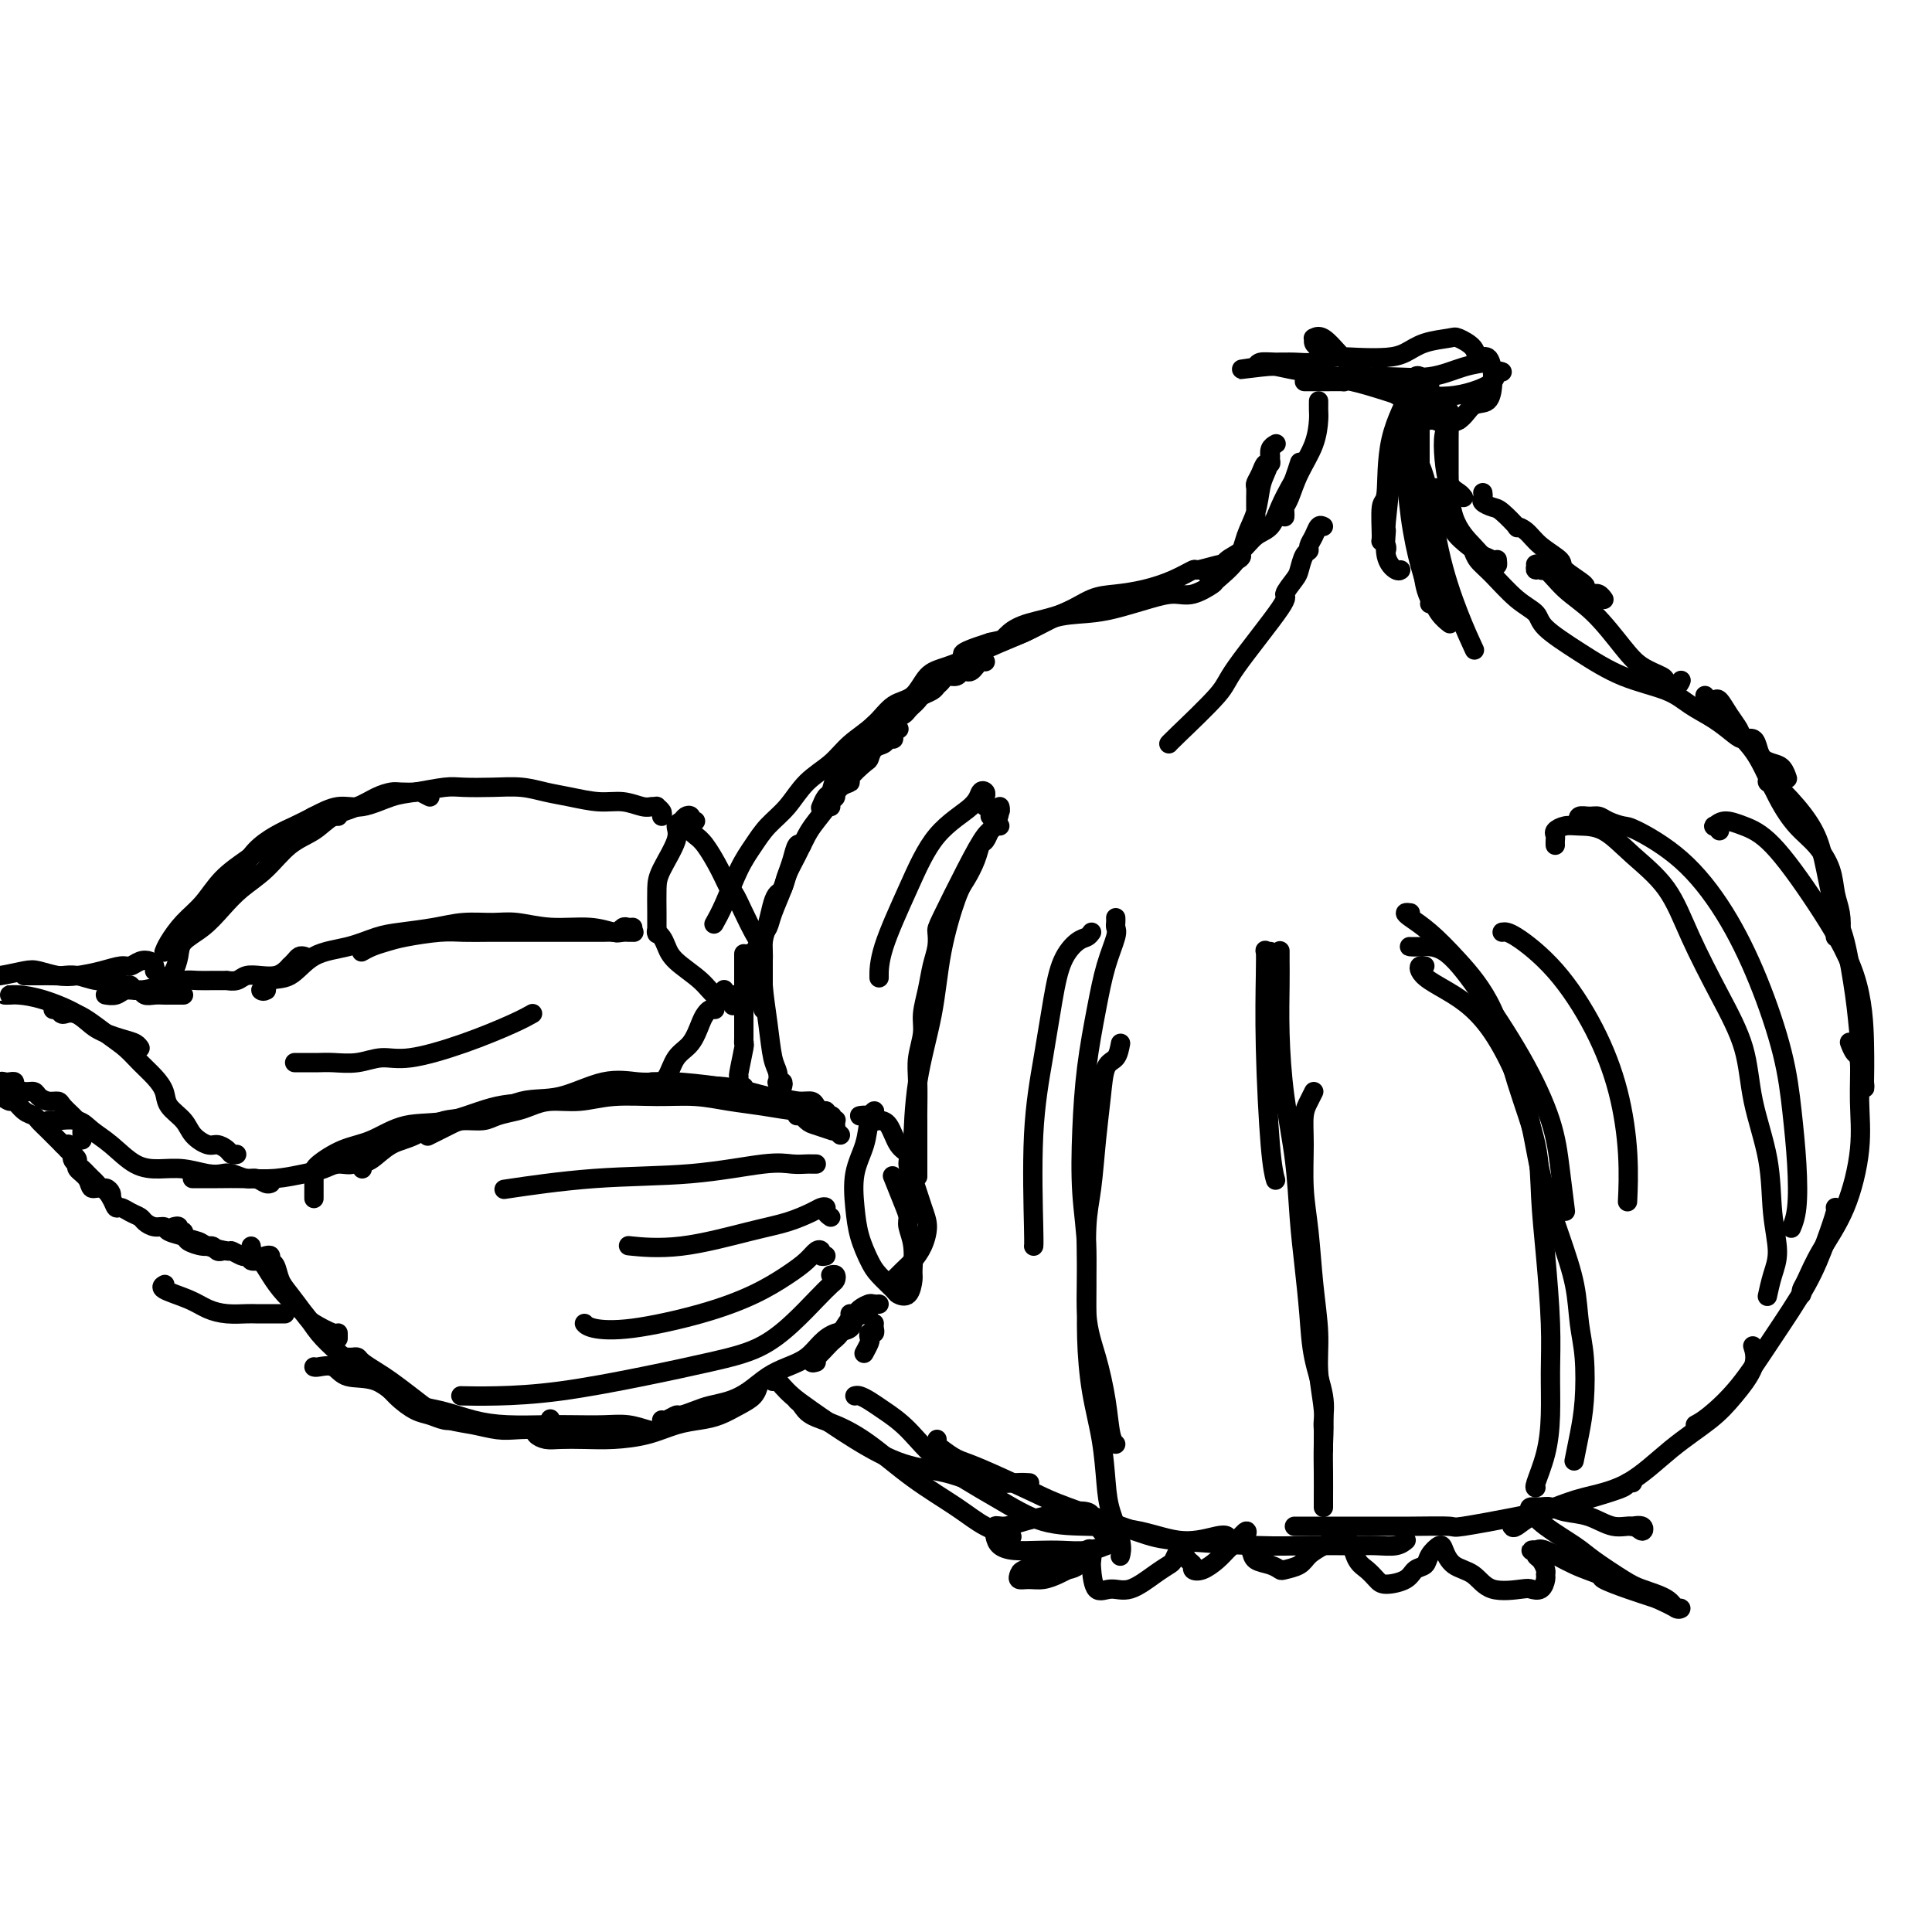 <svg viewBox='0 0 400 400' version='1.1' xmlns='http://www.w3.org/2000/svg' xmlns:xlink='http://www.w3.org/1999/xlink'><g fill='none' stroke='#000000' stroke-width='4' stroke-linecap='round' stroke-linejoin='round'><path d='M173,233c-0.029,-0.414 -0.058,-0.828 0,-1c0.058,-0.172 0.203,-0.103 0,0c-0.203,0.103 -0.754,0.239 -1,0c-0.246,-0.239 -0.188,-0.852 0,-1c0.188,-0.148 0.506,0.168 0,0c-0.506,-0.168 -1.837,-0.819 -3,-1c-1.163,-0.181 -2.159,0.110 -4,0c-1.841,-0.110 -4.528,-0.619 -7,-1c-2.472,-0.381 -4.729,-0.634 -7,-1c-2.271,-0.366 -4.557,-0.845 -7,-1c-2.443,-0.155 -5.042,0.014 -8,0c-2.958,-0.014 -6.275,-0.211 -9,0c-2.725,0.211 -4.859,0.830 -7,1c-2.141,0.170 -4.291,-0.108 -6,0c-1.709,0.108 -2.979,0.603 -4,1c-1.021,0.397 -1.794,0.697 -3,1c-1.206,0.303 -2.846,0.611 -4,1c-1.154,0.389 -1.823,0.861 -3,1c-1.177,0.139 -2.862,-0.056 -4,0c-1.138,0.056 -1.730,0.361 -3,1c-1.270,0.639 -3.220,1.611 -4,2c-0.780,0.389 -0.390,0.194 0,0'/><path d='M171,231c0.088,-0.445 0.175,-0.889 0,-1c-0.175,-0.111 -0.613,0.112 -1,0c-0.387,-0.112 -0.724,-0.558 -1,-1c-0.276,-0.442 -0.492,-0.879 -1,-1c-0.508,-0.121 -1.307,0.073 -3,0c-1.693,-0.073 -4.280,-0.412 -7,-1c-2.720,-0.588 -5.572,-1.425 -9,-2c-3.428,-0.575 -7.431,-0.889 -9,-1c-1.569,-0.111 -0.703,-0.019 -1,0c-0.297,0.019 -1.756,-0.036 -3,0c-1.244,0.036 -2.272,0.164 -4,0c-1.728,-0.164 -4.155,-0.621 -7,0c-2.845,0.621 -6.108,2.320 -9,3c-2.892,0.680 -5.413,0.341 -8,1c-2.587,0.659 -5.238,2.317 -8,3c-2.762,0.683 -5.634,0.392 -8,1c-2.366,0.608 -4.228,2.114 -6,3c-1.772,0.886 -3.456,1.152 -5,2c-1.544,0.848 -2.950,2.279 -4,3c-1.050,0.721 -1.744,0.733 -2,1c-0.256,0.267 -0.073,0.791 0,1c0.073,0.209 0.037,0.105 0,0'/><path d='M174,235c-0.330,-0.328 -0.660,-0.655 -1,-1c-0.340,-0.345 -0.692,-0.707 -1,-1c-0.308,-0.293 -0.574,-0.517 -1,-1c-0.426,-0.483 -1.014,-1.226 -2,-2c-0.986,-0.774 -2.371,-1.581 -4,-2c-1.629,-0.419 -3.502,-0.450 -6,-1c-2.498,-0.550 -5.620,-1.618 -9,-2c-3.380,-0.382 -7.019,-0.077 -10,0c-2.981,0.077 -5.305,-0.073 -8,0c-2.695,0.073 -5.762,0.371 -9,1c-3.238,0.629 -6.647,1.590 -10,2c-3.353,0.410 -6.650,0.269 -10,1c-3.350,0.731 -6.754,2.335 -10,3c-3.246,0.665 -6.334,0.390 -9,1c-2.666,0.610 -4.911,2.106 -7,3c-2.089,0.894 -4.024,1.185 -6,2c-1.976,0.815 -3.994,2.152 -5,3c-1.006,0.848 -1.002,1.207 -1,2c0.002,0.793 0.000,2.021 0,3c-0.000,0.979 -0.000,1.708 0,2c0.000,0.292 0.000,0.146 0,0'/><path d='M77,237c-0.337,0.436 -0.674,0.873 -1,1c-0.326,0.127 -0.642,-0.054 -1,0c-0.358,0.054 -0.757,0.343 -1,1c-0.243,0.657 -0.328,1.682 -1,2c-0.672,0.318 -1.931,-0.073 -3,0c-1.069,0.073 -1.949,0.608 -3,1c-1.051,0.392 -2.273,0.641 -4,1c-1.727,0.359 -3.959,0.828 -6,1c-2.041,0.172 -3.892,0.046 -6,0c-2.108,-0.046 -4.472,-0.012 -6,0c-1.528,0.012 -2.219,0.003 -3,0c-0.781,-0.003 -1.652,-0.001 -2,0c-0.348,0.001 -0.174,0.000 0,0'/><path d='M56,245c0.063,-0.032 0.126,-0.065 0,0c-0.126,0.065 -0.442,0.227 -1,0c-0.558,-0.227 -1.358,-0.845 -2,-1c-0.642,-0.155 -1.125,0.151 -2,0c-0.875,-0.151 -2.140,-0.758 -3,-1c-0.860,-0.242 -1.313,-0.118 -2,0c-0.687,0.118 -1.607,0.229 -3,0c-1.393,-0.229 -3.258,-0.799 -5,-1c-1.742,-0.201 -3.360,-0.033 -5,0c-1.640,0.033 -3.301,-0.068 -5,-1c-1.699,-0.932 -3.435,-2.695 -5,-4c-1.565,-1.305 -2.959,-2.154 -4,-3c-1.041,-0.846 -1.729,-1.691 -3,-2c-1.271,-0.309 -3.124,-0.083 -4,0c-0.876,0.083 -0.774,0.022 -1,0c-0.226,-0.022 -0.779,-0.006 -1,0c-0.221,0.006 -0.111,0.003 0,0'/><path d='M17,236c0.007,-0.333 0.014,-0.666 0,-1c-0.014,-0.334 -0.049,-0.670 0,-1c0.049,-0.330 0.183,-0.653 0,-1c-0.183,-0.347 -0.682,-0.719 -1,-1c-0.318,-0.281 -0.456,-0.470 -1,-1c-0.544,-0.530 -1.493,-1.400 -2,-2c-0.507,-0.600 -0.572,-0.931 -1,-1c-0.428,-0.069 -1.219,0.122 -2,0c-0.781,-0.122 -1.553,-0.558 -2,-1c-0.447,-0.442 -0.568,-0.889 -1,-1c-0.432,-0.111 -1.176,0.114 -2,0c-0.824,-0.114 -1.727,-0.568 -2,-1c-0.273,-0.432 0.086,-0.844 0,-1c-0.086,-0.156 -0.615,-0.057 -1,0c-0.385,0.057 -0.625,0.072 -1,0c-0.375,-0.072 -0.885,-0.229 -1,0c-0.115,0.229 0.165,0.845 0,1c-0.165,0.155 -0.775,-0.151 -1,0c-0.225,0.151 -0.064,0.757 0,1c0.064,0.243 0.032,0.121 0,0'/><path d='M1,226c-0.294,-0.122 -0.588,-0.245 -1,0c-0.412,0.245 -0.942,0.857 -1,1c-0.058,0.143 0.356,-0.183 1,0c0.644,0.183 1.520,0.874 2,1c0.480,0.126 0.565,-0.314 1,0c0.435,0.314 1.219,1.383 2,2c0.781,0.617 1.557,0.781 2,1c0.443,0.219 0.553,0.492 1,1c0.447,0.508 1.233,1.249 2,2c0.767,0.751 1.516,1.511 2,2c0.484,0.489 0.703,0.708 1,1c0.297,0.292 0.671,0.655 1,1c0.329,0.345 0.613,0.670 1,1c0.387,0.330 0.877,0.666 1,1c0.123,0.334 -0.122,0.667 0,1c0.122,0.333 0.610,0.668 1,1c0.390,0.332 0.682,0.663 1,1c0.318,0.337 0.663,0.682 1,1c0.337,0.318 0.665,0.611 1,1c0.335,0.389 0.678,0.875 1,1c0.322,0.125 0.622,-0.111 1,0c0.378,0.111 0.832,0.568 1,1c0.168,0.432 0.048,0.838 0,1c-0.048,0.162 -0.024,0.081 0,0'/><path d='M13,237c0.414,0.034 0.828,0.068 1,0c0.172,-0.068 0.103,-0.240 0,0c-0.103,0.240 -0.240,0.890 0,1c0.240,0.110 0.856,-0.319 1,0c0.144,0.319 -0.183,1.386 0,2c0.183,0.614 0.878,0.776 1,1c0.122,0.224 -0.329,0.510 0,1c0.329,0.490 1.436,1.183 2,2c0.564,0.817 0.584,1.759 1,2c0.416,0.241 1.227,-0.220 2,0c0.773,0.220 1.506,1.120 2,2c0.494,0.880 0.747,1.741 1,2c0.253,0.259 0.504,-0.084 1,0c0.496,0.084 1.236,0.596 2,1c0.764,0.404 1.550,0.700 2,1c0.450,0.300 0.562,0.605 1,1c0.438,0.395 1.201,0.879 2,1c0.799,0.121 1.635,-0.121 2,0c0.365,0.121 0.258,0.606 1,1c0.742,0.394 2.331,0.698 3,1c0.669,0.302 0.418,0.603 1,1c0.582,0.397 1.999,0.891 3,1c1.001,0.109 1.588,-0.167 2,0c0.412,0.167 0.649,0.776 1,1c0.351,0.224 0.814,0.064 1,0c0.186,-0.064 0.093,-0.032 0,0'/><path d='M36,254c0.459,-0.120 0.918,-0.239 1,0c0.082,0.239 -0.213,0.837 0,1c0.213,0.163 0.933,-0.110 1,0c0.067,0.110 -0.520,0.603 0,1c0.520,0.397 2.146,0.699 3,1c0.854,0.301 0.935,0.603 2,1c1.065,0.397 3.113,0.890 4,1c0.887,0.110 0.614,-0.163 1,0c0.386,0.163 1.431,0.762 2,1c0.569,0.238 0.663,0.116 1,0c0.337,-0.116 0.917,-0.227 1,0c0.083,0.227 -0.332,0.793 0,1c0.332,0.207 1.409,0.055 2,0c0.591,-0.055 0.694,-0.015 1,0c0.306,0.015 0.813,0.004 1,0c0.187,-0.004 0.053,-0.001 0,0c-0.053,0.001 -0.027,0.001 0,0'/><path d='M55,260c0.448,-0.103 0.895,-0.206 1,0c0.105,0.206 -0.133,0.720 0,1c0.133,0.280 0.638,0.325 1,1c0.362,0.675 0.580,1.978 1,3c0.420,1.022 1.041,1.761 2,3c0.959,1.239 2.257,2.977 3,4c0.743,1.023 0.931,1.332 2,2c1.069,0.668 3.018,1.694 4,2c0.982,0.306 0.995,-0.110 1,0c0.005,0.110 0.001,0.746 0,1c-0.001,0.254 -0.001,0.127 0,0'/><path d='M52,258c0.049,0.466 0.098,0.932 0,1c-0.098,0.068 -0.343,-0.261 0,0c0.343,0.261 1.273,1.111 2,2c0.727,0.889 1.250,1.816 2,3c0.750,1.184 1.726,2.625 3,4c1.274,1.375 2.847,2.684 4,4c1.153,1.316 1.886,2.638 3,4c1.114,1.362 2.609,2.764 4,4c1.391,1.236 2.679,2.306 4,3c1.321,0.694 2.675,1.013 4,2c1.325,0.987 2.622,2.643 4,4c1.378,1.357 2.839,2.416 4,3c1.161,0.584 2.023,0.693 3,1c0.977,0.307 2.071,0.814 3,1c0.929,0.186 1.694,0.053 2,0c0.306,-0.053 0.153,-0.027 0,0'/><path d='M72,281c0.320,0.017 0.640,0.034 1,0c0.360,-0.034 0.760,-0.120 1,0c0.240,0.120 0.321,0.444 1,1c0.679,0.556 1.955,1.343 3,2c1.045,0.657 1.860,1.184 3,2c1.140,0.816 2.605,1.921 4,3c1.395,1.079 2.722,2.132 4,3c1.278,0.868 2.508,1.553 4,2c1.492,0.447 3.244,0.658 5,1c1.756,0.342 3.514,0.816 5,1c1.486,0.184 2.699,0.077 4,0c1.301,-0.077 2.689,-0.124 4,0c1.311,0.124 2.545,0.418 3,0c0.455,-0.418 0.130,-1.548 0,-2c-0.130,-0.452 -0.065,-0.226 0,0'/><path d='M65,283c0.135,0.060 0.270,0.121 1,0c0.730,-0.121 2.055,-0.423 3,0c0.945,0.423 1.510,1.570 3,2c1.490,0.430 3.903,0.143 6,1c2.097,0.857 3.876,2.856 6,4c2.124,1.144 4.593,1.431 7,2c2.407,0.569 4.751,1.421 7,2c2.249,0.579 4.404,0.886 7,1c2.596,0.114 5.634,0.034 8,0c2.366,-0.034 4.061,-0.022 6,0c1.939,0.022 4.120,0.055 6,0c1.880,-0.055 3.457,-0.197 5,0c1.543,0.197 3.053,0.733 4,1c0.947,0.267 1.332,0.264 2,0c0.668,-0.264 1.619,-0.790 2,-1c0.381,-0.210 0.190,-0.105 0,0'/><path d='M113,295c-0.321,0.445 -0.643,0.890 -1,1c-0.357,0.110 -0.751,-0.114 -1,0c-0.249,0.114 -0.355,0.567 0,1c0.355,0.433 1.171,0.846 2,1c0.829,0.154 1.673,0.049 3,0c1.327,-0.049 3.138,-0.041 5,0c1.862,0.041 3.775,0.114 6,0c2.225,-0.114 4.762,-0.415 7,-1c2.238,-0.585 4.175,-1.455 6,-2c1.825,-0.545 3.536,-0.766 5,-1c1.464,-0.234 2.680,-0.480 4,-1c1.320,-0.520 2.746,-1.315 4,-2c1.254,-0.685 2.338,-1.261 3,-2c0.662,-0.739 0.904,-1.640 1,-2c0.096,-0.360 0.048,-0.180 0,0'/><path d='M137,294c0.207,0.120 0.414,0.239 1,0c0.586,-0.239 1.552,-0.837 2,-1c0.448,-0.163 0.377,0.109 1,0c0.623,-0.109 1.941,-0.599 3,-1c1.059,-0.401 1.861,-0.712 3,-1c1.139,-0.288 2.615,-0.551 4,-1c1.385,-0.449 2.678,-1.082 4,-2c1.322,-0.918 2.674,-2.120 4,-3c1.326,-0.880 2.625,-1.439 4,-2c1.375,-0.561 2.826,-1.124 4,-2c1.174,-0.876 2.073,-2.066 3,-3c0.927,-0.934 1.884,-1.612 3,-2c1.116,-0.388 2.392,-0.487 3,-1c0.608,-0.513 0.548,-1.441 1,-2c0.452,-0.559 1.414,-0.749 2,-1c0.586,-0.251 0.794,-0.565 1,-1c0.206,-0.435 0.409,-0.992 0,-1c-0.409,-0.008 -1.429,0.534 -2,1c-0.571,0.466 -0.692,0.856 -1,1c-0.308,0.144 -0.802,0.041 -1,0c-0.198,-0.041 -0.099,-0.021 0,0'/><path d='M169,282c-0.414,0.136 -0.827,0.271 -1,0c-0.173,-0.271 -0.105,-0.949 0,-1c0.105,-0.051 0.246,0.523 1,0c0.754,-0.523 2.121,-2.144 3,-3c0.879,-0.856 1.272,-0.947 2,-2c0.728,-1.053 1.792,-3.067 3,-4c1.208,-0.933 2.558,-0.786 3,-1c0.442,-0.214 -0.026,-0.789 0,-1c0.026,-0.211 0.545,-0.057 1,0c0.455,0.057 0.844,0.016 1,0c0.156,-0.016 0.078,-0.008 0,0'/><path d='M181,232c-0.026,-0.280 -0.053,-0.559 0,-1c0.053,-0.441 0.185,-1.043 0,-1c-0.185,0.043 -0.689,0.730 -1,2c-0.311,1.270 -0.431,3.124 -1,5c-0.569,1.876 -1.588,3.775 -2,6c-0.412,2.225 -0.219,4.775 0,7c0.219,2.225 0.463,4.126 1,6c0.537,1.874 1.366,3.720 2,5c0.634,1.280 1.074,1.993 2,3c0.926,1.007 2.339,2.309 3,3c0.661,0.691 0.570,0.773 1,1c0.430,0.227 1.379,0.601 2,0c0.621,-0.601 0.913,-2.177 1,-3c0.087,-0.823 -0.031,-0.892 0,-2c0.031,-1.108 0.211,-3.254 0,-5c-0.211,-1.746 -0.813,-3.092 -1,-4c-0.187,-0.908 0.043,-1.377 0,-2c-0.043,-0.623 -0.358,-1.398 -1,-3c-0.642,-1.602 -1.612,-4.029 -2,-5c-0.388,-0.971 -0.194,-0.485 0,0'/><path d='M180,231c0.068,0.002 0.137,0.004 0,0c-0.137,-0.004 -0.479,-0.015 -1,0c-0.521,0.015 -1.219,0.057 -1,0c0.219,-0.057 1.357,-0.212 2,0c0.643,0.212 0.793,0.791 1,1c0.207,0.209 0.472,0.048 1,0c0.528,-0.048 1.321,0.018 2,1c0.679,0.982 1.246,2.881 2,4c0.754,1.119 1.695,1.456 2,2c0.305,0.544 -0.025,1.293 0,2c0.025,0.707 0.407,1.372 1,3c0.593,1.628 1.397,4.217 2,6c0.603,1.783 1.005,2.758 1,4c-0.005,1.242 -0.419,2.750 -1,4c-0.581,1.250 -1.331,2.242 -2,3c-0.669,0.758 -1.257,1.281 -2,2c-0.743,0.719 -1.641,1.634 -2,2c-0.359,0.366 -0.180,0.183 0,0'/><path d='M165,231c-0.190,-0.627 -0.380,-1.254 0,-1c0.380,0.254 1.329,1.388 2,2c0.671,0.612 1.065,0.703 2,1c0.935,0.297 2.410,0.799 3,1c0.590,0.201 0.295,0.100 0,0'/><path d='M181,274c-0.030,0.302 -0.060,0.605 0,1c0.060,0.395 0.208,0.884 0,1c-0.208,0.116 -0.774,-0.140 -1,0c-0.226,0.140 -0.112,0.677 0,1c0.112,0.323 0.222,0.433 0,1c-0.222,0.567 -0.778,1.591 -1,2c-0.222,0.409 -0.111,0.205 0,0'/><path d='M144,170c-0.447,0.106 -0.895,0.213 -1,0c-0.105,-0.213 0.132,-0.745 0,-1c-0.132,-0.255 -0.634,-0.235 -1,0c-0.366,0.235 -0.595,0.683 -1,1c-0.405,0.317 -0.984,0.502 -1,1c-0.016,0.498 0.532,1.307 0,3c-0.532,1.693 -2.142,4.268 -3,6c-0.858,1.732 -0.962,2.622 -1,4c-0.038,1.378 -0.010,3.246 0,5c0.010,1.754 0.003,3.395 0,4c-0.003,0.605 -0.001,0.173 0,0c0.001,-0.173 0.000,-0.086 0,0'/><path d='M136,193c-0.090,-0.070 -0.179,-0.140 0,0c0.179,0.140 0.628,0.490 1,1c0.372,0.510 0.667,1.180 1,2c0.333,0.820 0.705,1.789 2,3c1.295,1.211 3.514,2.664 5,4c1.486,1.336 2.238,2.555 3,3c0.762,0.445 1.535,0.116 2,0c0.465,-0.116 0.622,-0.017 1,0c0.378,0.017 0.978,-0.047 1,0c0.022,0.047 -0.532,0.205 -1,0c-0.468,-0.205 -0.848,-0.773 -1,-1c-0.152,-0.227 -0.076,-0.114 0,0'/><path d='M141,171c0.329,-0.091 0.658,-0.181 1,0c0.342,0.181 0.697,0.634 1,1c0.303,0.366 0.553,0.645 1,1c0.447,0.355 1.092,0.786 2,2c0.908,1.214 2.078,3.211 3,5c0.922,1.789 1.595,3.371 2,4c0.405,0.629 0.540,0.306 1,1c0.460,0.694 1.244,2.407 2,4c0.756,1.593 1.484,3.068 2,4c0.516,0.932 0.819,1.322 1,2c0.181,0.678 0.241,1.644 0,2c-0.241,0.356 -0.783,0.102 -1,0c-0.217,-0.102 -0.108,-0.051 0,0'/><path d='M157,194c0.009,0.345 0.017,0.691 0,1c-0.017,0.309 -0.060,0.582 0,1c0.060,0.418 0.222,0.980 0,1c-0.222,0.020 -0.828,-0.500 -1,0c-0.172,0.500 0.090,2.022 0,3c-0.090,0.978 -0.532,1.411 -1,2c-0.468,0.589 -0.960,1.333 -1,2c-0.040,0.667 0.374,1.256 0,2c-0.374,0.744 -1.535,1.641 -2,2c-0.465,0.359 -0.232,0.179 0,0'/><path d='M131,192c-0.335,0.030 -0.671,0.061 -1,0c-0.329,-0.061 -0.653,-0.212 -1,0c-0.347,0.212 -0.717,0.789 -1,1c-0.283,0.211 -0.479,0.057 -1,0c-0.521,-0.057 -1.367,-0.015 -2,0c-0.633,0.015 -1.053,0.004 -2,0c-0.947,-0.004 -2.423,-0.001 -4,0c-1.577,0.001 -3.257,0.000 -4,0c-0.743,-0.000 -0.551,0.000 -1,0c-0.449,-0.000 -1.541,-0.001 -3,0c-1.459,0.001 -3.286,0.003 -5,0c-1.714,-0.003 -3.316,-0.012 -5,0c-1.684,0.012 -3.452,0.044 -5,0c-1.548,-0.044 -2.878,-0.166 -5,0c-2.122,0.166 -5.038,0.619 -7,1c-1.962,0.381 -2.970,0.691 -4,1c-1.030,0.309 -2.080,0.619 -3,1c-0.920,0.381 -1.709,0.833 -2,1c-0.291,0.167 -0.083,0.048 0,0c0.083,-0.048 0.042,-0.024 0,0'/><path d='M130,193c0.371,-0.002 0.742,-0.005 1,0c0.258,0.005 0.403,0.016 0,0c-0.403,-0.016 -1.352,-0.061 -2,0c-0.648,0.061 -0.993,0.227 -2,0c-1.007,-0.227 -2.677,-0.846 -5,-1c-2.323,-0.154 -5.301,0.158 -8,0c-2.699,-0.158 -5.120,-0.785 -7,-1c-1.880,-0.215 -3.218,-0.017 -5,0c-1.782,0.017 -4.007,-0.147 -6,0c-1.993,0.147 -3.754,0.603 -6,1c-2.246,0.397 -4.977,0.734 -7,1c-2.023,0.266 -3.337,0.462 -5,1c-1.663,0.538 -3.674,1.420 -6,2c-2.326,0.580 -4.968,0.859 -7,2c-2.032,1.141 -3.455,3.143 -5,4c-1.545,0.857 -3.212,0.569 -4,1c-0.788,0.431 -0.696,1.579 -1,2c-0.304,0.421 -1.005,0.113 -1,0c0.005,-0.113 0.716,-0.032 1,0c0.284,0.032 0.142,0.016 0,0'/><path d='M137,169c0.119,-0.309 0.238,-0.618 0,-1c-0.238,-0.382 -0.831,-0.839 -1,-1c-0.169,-0.161 0.088,-0.028 0,0c-0.088,0.028 -0.522,-0.048 -1,0c-0.478,0.048 -1.001,0.220 -2,0c-0.999,-0.220 -2.474,-0.833 -4,-1c-1.526,-0.167 -3.102,0.113 -5,0c-1.898,-0.113 -4.118,-0.618 -6,-1c-1.882,-0.382 -3.425,-0.639 -5,-1c-1.575,-0.361 -3.183,-0.825 -5,-1c-1.817,-0.175 -3.842,-0.059 -6,0c-2.158,0.059 -4.450,0.062 -6,0c-1.550,-0.062 -2.360,-0.190 -4,0c-1.640,0.190 -4.112,0.698 -6,1c-1.888,0.302 -3.194,0.399 -5,1c-1.806,0.601 -4.114,1.708 -6,2c-1.886,0.292 -3.352,-0.229 -5,0c-1.648,0.229 -3.480,1.208 -5,2c-1.520,0.792 -2.728,1.398 -4,2c-1.272,0.602 -2.606,1.200 -4,2c-1.394,0.800 -2.846,1.801 -4,3c-1.154,1.199 -2.008,2.595 -3,4c-0.992,1.405 -2.122,2.820 -3,4c-0.878,1.180 -1.506,2.125 -2,3c-0.494,0.875 -0.856,1.678 -1,2c-0.144,0.322 -0.072,0.161 0,0'/><path d='M70,169c-0.325,0.002 -0.650,0.003 -1,0c-0.350,-0.003 -0.726,-0.012 -1,0c-0.274,0.012 -0.446,0.043 -1,0c-0.554,-0.043 -1.492,-0.160 -2,0c-0.508,0.160 -0.588,0.598 -1,1c-0.412,0.402 -1.156,0.770 -2,1c-0.844,0.230 -1.789,0.322 -3,1c-1.211,0.678 -2.687,1.941 -4,3c-1.313,1.059 -2.464,1.915 -4,3c-1.536,1.085 -3.459,2.400 -5,4c-1.541,1.600 -2.700,3.487 -4,5c-1.300,1.513 -2.740,2.653 -4,4c-1.260,1.347 -2.339,2.901 -3,4c-0.661,1.099 -0.903,1.743 -1,2c-0.097,0.257 -0.048,0.129 0,0'/><path d='M89,165c-0.812,-0.421 -1.623,-0.843 -2,-1c-0.377,-0.157 -0.318,-0.050 -1,0c-0.682,0.050 -2.104,0.043 -3,0c-0.896,-0.043 -1.267,-0.121 -2,0c-0.733,0.121 -1.829,0.442 -3,1c-1.171,0.558 -2.416,1.352 -4,2c-1.584,0.648 -3.508,1.148 -5,2c-1.492,0.852 -2.552,2.054 -4,3c-1.448,0.946 -3.285,1.635 -5,3c-1.715,1.365 -3.307,3.404 -5,5c-1.693,1.596 -3.486,2.748 -5,4c-1.514,1.252 -2.748,2.605 -4,4c-1.252,1.395 -2.520,2.832 -4,4c-1.480,1.168 -3.171,2.068 -4,3c-0.829,0.932 -0.797,1.896 -1,3c-0.203,1.104 -0.642,2.347 -1,3c-0.358,0.653 -0.635,0.714 -1,1c-0.365,0.286 -0.819,0.796 -1,1c-0.181,0.204 -0.091,0.102 0,0'/><path d='M63,198c-0.341,-0.081 -0.682,-0.163 -1,0c-0.318,0.163 -0.612,0.569 -1,1c-0.388,0.431 -0.869,0.886 -1,1c-0.131,0.114 0.088,-0.114 0,0c-0.088,0.114 -0.484,0.570 -1,1c-0.516,0.430 -1.151,0.833 -2,1c-0.849,0.167 -1.911,0.097 -3,0c-1.089,-0.097 -2.203,-0.222 -3,0c-0.797,0.222 -1.276,0.792 -2,1c-0.724,0.208 -1.691,0.056 -2,0c-0.309,-0.056 0.042,-0.016 0,0c-0.042,0.016 -0.477,0.007 -1,0c-0.523,-0.007 -1.133,-0.012 -2,0c-0.867,0.012 -1.990,0.041 -3,0c-1.010,-0.041 -1.908,-0.151 -3,0c-1.092,0.151 -2.377,0.562 -4,1c-1.623,0.438 -3.584,0.902 -5,1c-1.416,0.098 -2.287,-0.170 -3,0c-0.713,0.170 -1.269,0.776 -2,1c-0.731,0.224 -1.637,0.064 -2,0c-0.363,-0.064 -0.181,-0.032 0,0'/><path d='M38,206c-0.214,0.001 -0.428,0.001 -1,0c-0.572,-0.001 -1.501,-0.004 -2,0c-0.499,0.004 -0.567,0.016 -1,0c-0.433,-0.016 -1.230,-0.061 -2,0c-0.770,0.061 -1.514,0.228 -2,0c-0.486,-0.228 -0.714,-0.850 -1,-1c-0.286,-0.150 -0.631,0.171 -1,0c-0.369,-0.171 -0.763,-0.834 -1,-1c-0.237,-0.166 -0.319,0.166 -1,0c-0.681,-0.166 -1.963,-0.829 -3,-1c-1.037,-0.171 -1.828,0.150 -3,0c-1.172,-0.150 -2.723,-0.772 -4,-1c-1.277,-0.228 -2.279,-0.061 -3,0c-0.721,0.061 -1.160,0.016 -2,0c-0.840,-0.016 -2.081,-0.004 -3,0c-0.919,0.004 -1.517,0.001 -2,0c-0.483,-0.001 -0.852,-0.000 -1,0c-0.148,0.000 -0.074,0.000 0,0'/><path d='M32,201c0.066,-0.318 0.132,-0.636 0,-1c-0.132,-0.364 -0.463,-0.774 -1,-1c-0.537,-0.226 -1.280,-0.267 -2,0c-0.720,0.267 -1.416,0.843 -2,1c-0.584,0.157 -1.056,-0.105 -2,0c-0.944,0.105 -2.361,0.577 -4,1c-1.639,0.423 -3.500,0.797 -5,1c-1.500,0.203 -2.640,0.237 -4,0c-1.360,-0.237 -2.939,-0.743 -4,-1c-1.061,-0.257 -1.604,-0.265 -3,0c-1.396,0.265 -3.645,0.802 -5,1c-1.355,0.198 -1.816,0.057 -2,0c-0.184,-0.057 -0.092,-0.028 0,0'/><path d='M148,209c-0.329,-0.081 -0.658,-0.161 -1,0c-0.342,0.161 -0.696,0.565 -1,1c-0.304,0.435 -0.557,0.901 -1,2c-0.443,1.099 -1.075,2.830 -2,4c-0.925,1.170 -2.143,1.778 -3,3c-0.857,1.222 -1.353,3.060 -2,4c-0.647,0.940 -1.443,0.984 -2,1c-0.557,0.016 -0.873,0.005 -1,0c-0.127,-0.005 -0.063,-0.002 0,0'/><path d='M59,272c-0.341,-0.000 -0.682,-0.000 -1,0c-0.318,0.000 -0.613,0.000 -1,0c-0.387,-0.000 -0.864,-0.000 -1,0c-0.136,0.000 0.071,0.001 0,0c-0.071,-0.001 -0.420,-0.002 -1,0c-0.580,0.002 -1.391,0.009 -2,0c-0.609,-0.009 -1.015,-0.033 -2,0c-0.985,0.033 -2.547,0.124 -4,0c-1.453,-0.124 -2.795,-0.464 -4,-1c-1.205,-0.536 -2.271,-1.267 -4,-2c-1.729,-0.733 -4.119,-1.466 -5,-2c-0.881,-0.534 -0.252,-0.867 0,-1c0.252,-0.133 0.126,-0.067 0,0'/><path d='M2,206c-0.502,-0.003 -1.005,-0.006 -1,0c0.005,0.006 0.516,0.021 1,0c0.484,-0.021 0.941,-0.080 2,0c1.059,0.080 2.721,0.297 5,1c2.279,0.703 5.175,1.891 7,3c1.825,1.109 2.580,2.140 4,3c1.420,0.860 3.504,1.550 5,2c1.496,0.450 2.403,0.660 3,1c0.597,0.340 0.885,0.812 1,1c0.115,0.188 0.058,0.094 0,0'/><path d='M11,209c0.359,-0.141 0.718,-0.281 1,0c0.282,0.281 0.487,0.984 1,1c0.513,0.016 1.334,-0.656 3,0c1.666,0.656 4.177,2.640 6,4c1.823,1.360 2.959,2.097 4,3c1.041,0.903 1.988,1.974 3,3c1.012,1.026 2.090,2.007 3,3c0.910,0.993 1.651,1.997 2,3c0.349,1.003 0.306,2.005 1,3c0.694,0.995 2.126,1.982 3,3c0.874,1.018 1.190,2.066 2,3c0.810,0.934 2.116,1.753 3,2c0.884,0.247 1.347,-0.077 2,0c0.653,0.077 1.495,0.557 2,1c0.505,0.443 0.675,0.850 1,1c0.325,0.150 0.807,0.043 1,0c0.193,-0.043 0.096,-0.021 0,0'/><path d='M154,225c-0.431,-0.301 -0.862,-0.602 -1,-1c-0.138,-0.398 0.015,-0.892 0,-1c-0.015,-0.108 -0.200,0.169 0,-1c0.200,-1.169 0.786,-3.786 1,-5c0.214,-1.214 0.057,-1.025 0,-1c-0.057,0.025 -0.015,-0.113 0,-1c0.015,-0.887 0.004,-2.522 0,-4c-0.004,-1.478 -0.001,-2.798 0,-4c0.001,-1.202 0.000,-2.285 0,-4c-0.000,-1.715 -0.000,-4.061 0,-5c0.000,-0.939 0.000,-0.469 0,0'/><path d='M162,225c0.111,-0.410 0.223,-0.820 0,-1c-0.223,-0.180 -0.780,-0.131 -1,0c-0.220,0.131 -0.101,0.342 0,0c0.101,-0.342 0.185,-1.238 0,-2c-0.185,-0.762 -0.639,-1.389 -1,-3c-0.361,-1.611 -0.630,-4.205 -1,-7c-0.370,-2.795 -0.842,-5.792 -1,-8c-0.158,-2.208 -0.001,-3.628 0,-5c0.001,-1.372 -0.154,-2.695 0,-4c0.154,-1.305 0.619,-2.594 1,-4c0.381,-1.406 0.680,-2.931 1,-4c0.320,-1.069 0.663,-1.681 1,-2c0.337,-0.319 0.668,-0.345 1,-1c0.332,-0.655 0.663,-1.941 1,-3c0.337,-1.059 0.678,-1.892 1,-3c0.322,-1.108 0.625,-2.491 1,-3c0.375,-0.509 0.821,-0.146 1,0c0.179,0.146 0.089,0.073 0,0'/><path d='M158,209c-0.000,-0.336 -0.000,-0.672 0,-1c0.000,-0.328 0.000,-0.649 0,-1c-0.000,-0.351 -0.000,-0.731 0,-1c0.000,-0.269 0.000,-0.427 0,-1c-0.000,-0.573 -0.001,-1.561 0,-2c0.001,-0.439 0.004,-0.330 0,-1c-0.004,-0.670 -0.013,-2.120 0,-3c0.013,-0.880 0.049,-1.191 0,-2c-0.049,-0.809 -0.183,-2.116 0,-3c0.183,-0.884 0.682,-1.345 1,-2c0.318,-0.655 0.456,-1.505 1,-3c0.544,-1.495 1.496,-3.634 2,-5c0.504,-1.366 0.562,-1.958 1,-3c0.438,-1.042 1.257,-2.535 2,-4c0.743,-1.465 1.409,-2.904 2,-4c0.591,-1.096 1.108,-1.850 2,-3c0.892,-1.150 2.158,-2.697 3,-4c0.842,-1.303 1.258,-2.361 2,-3c0.742,-0.639 1.808,-0.857 2,-1c0.192,-0.143 -0.492,-0.209 0,-1c0.492,-0.791 2.159,-2.307 3,-3c0.841,-0.693 0.856,-0.563 1,-1c0.144,-0.437 0.416,-1.440 1,-2c0.584,-0.560 1.481,-0.675 2,-1c0.519,-0.325 0.661,-0.858 1,-1c0.339,-0.142 0.874,0.106 1,0c0.126,-0.106 -0.158,-0.567 0,-1c0.158,-0.433 0.760,-0.838 1,-1c0.240,-0.162 0.120,-0.081 0,0'/><path d='M172,167c-0.137,-0.311 -0.273,-0.623 0,-1c0.273,-0.377 0.956,-0.820 1,-1c0.044,-0.180 -0.550,-0.097 0,-1c0.550,-0.903 2.245,-2.790 3,-4c0.755,-1.210 0.569,-1.741 1,-2c0.431,-0.259 1.480,-0.244 2,-1c0.520,-0.756 0.510,-2.282 1,-3c0.490,-0.718 1.479,-0.626 2,-1c0.521,-0.374 0.573,-1.213 1,-2c0.427,-0.787 1.228,-1.520 2,-2c0.772,-0.480 1.515,-0.706 2,-1c0.485,-0.294 0.711,-0.656 1,-1c0.289,-0.344 0.641,-0.670 1,-1c0.359,-0.330 0.726,-0.666 1,-1c0.274,-0.334 0.453,-0.668 1,-1c0.547,-0.332 1.460,-0.662 2,-1c0.540,-0.338 0.708,-0.683 1,-1c0.292,-0.317 0.708,-0.607 1,-1c0.292,-0.393 0.459,-0.889 1,-1c0.541,-0.111 1.454,0.164 2,0c0.546,-0.164 0.723,-0.766 1,-1c0.277,-0.234 0.652,-0.101 1,0c0.348,0.101 0.668,0.171 1,0c0.332,-0.171 0.677,-0.582 1,-1c0.323,-0.418 0.626,-0.843 1,-1c0.374,-0.157 0.821,-0.045 1,0c0.179,0.045 0.089,0.022 0,0'/><path d='M170,167c-0.087,0.213 -0.173,0.425 0,0c0.173,-0.425 0.607,-1.488 1,-2c0.393,-0.512 0.746,-0.472 1,-1c0.254,-0.528 0.408,-1.625 1,-3c0.592,-1.375 1.622,-3.029 3,-5c1.378,-1.971 3.105,-4.260 5,-6c1.895,-1.740 3.957,-2.930 7,-5c3.043,-2.070 7.065,-5.019 10,-7c2.935,-1.981 4.781,-2.994 7,-4c2.219,-1.006 4.810,-2.007 7,-3c2.190,-0.993 3.978,-1.979 6,-3c2.022,-1.021 4.279,-2.077 7,-3c2.721,-0.923 5.904,-1.711 8,-2c2.096,-0.289 3.103,-0.078 4,0c0.897,0.078 1.685,0.022 2,0c0.315,-0.022 0.158,-0.011 0,0'/><path d='M206,133c0.272,0.176 0.543,0.352 1,0c0.457,-0.352 1.099,-1.232 2,-2c0.901,-0.768 2.059,-1.423 4,-2c1.941,-0.577 4.664,-1.074 7,-2c2.336,-0.926 4.283,-2.280 6,-3c1.717,-0.720 3.203,-0.805 5,-1c1.797,-0.195 3.904,-0.500 6,-1c2.096,-0.500 4.179,-1.194 6,-2c1.821,-0.806 3.379,-1.722 4,-2c0.621,-0.278 0.306,0.083 1,0c0.694,-0.083 2.396,-0.611 4,-1c1.604,-0.389 3.110,-0.640 4,-1c0.890,-0.360 1.163,-0.828 1,-1c-0.163,-0.172 -0.761,-0.049 -1,0c-0.239,0.049 -0.120,0.025 0,0'/><path d='M250,119c-0.185,-0.473 -0.370,-0.946 0,-1c0.370,-0.054 1.296,0.310 2,0c0.704,-0.310 1.185,-1.296 2,-2c0.815,-0.704 1.962,-1.127 3,-2c1.038,-0.873 1.965,-2.196 3,-3c1.035,-0.804 2.176,-1.088 3,-2c0.824,-0.912 1.331,-2.451 2,-4c0.669,-1.549 1.500,-3.108 2,-4c0.500,-0.892 0.670,-1.115 1,-2c0.330,-0.885 0.820,-2.431 1,-3c0.180,-0.569 0.052,-0.163 0,0c-0.052,0.163 -0.026,0.081 0,0'/><path d='M266,107c0.020,-0.340 0.040,-0.680 0,-1c-0.040,-0.320 -0.140,-0.621 0,-1c0.140,-0.379 0.521,-0.835 1,-2c0.479,-1.165 1.057,-3.039 2,-5c0.943,-1.961 2.253,-4.010 3,-6c0.747,-1.990 0.932,-3.920 1,-5c0.068,-1.080 0.018,-1.310 0,-2c-0.018,-0.690 -0.005,-1.840 0,-2c0.005,-0.160 0.001,0.668 0,1c-0.001,0.332 -0.001,0.166 0,0'/><path d='M299,85c0.393,-0.166 0.787,-0.332 1,0c0.213,0.332 0.246,1.164 0,2c-0.246,0.836 -0.770,1.678 -1,3c-0.230,1.322 -0.167,3.125 0,5c0.167,1.875 0.436,3.822 1,5c0.564,1.178 1.421,1.586 2,2c0.579,0.414 0.880,0.832 1,1c0.120,0.168 0.060,0.084 0,0'/><path d='M302,87c-0.309,0.119 -0.619,0.238 -1,0c-0.381,-0.238 -0.834,-0.834 -1,-1c-0.166,-0.166 -0.044,0.099 0,1c0.044,0.901 0.011,2.437 0,4c-0.011,1.563 -0.001,3.154 0,4c0.001,0.846 -0.007,0.947 0,3c0.007,2.053 0.030,6.057 1,9c0.970,2.943 2.887,4.823 4,6c1.113,1.177 1.423,1.650 2,2c0.577,0.350 1.423,0.578 2,1c0.577,0.422 0.886,1.037 1,1c0.114,-0.037 0.033,-0.725 0,-1c-0.033,-0.275 -0.016,-0.138 0,0'/><path d='M307,102c0.051,0.338 0.102,0.676 0,1c-0.102,0.324 -0.358,0.633 0,1c0.358,0.367 1.331,0.794 2,1c0.669,0.206 1.034,0.193 2,1c0.966,0.807 2.533,2.433 3,3c0.467,0.567 -0.166,0.076 0,0c0.166,-0.076 1.132,0.263 2,1c0.868,0.737 1.638,1.871 3,3c1.362,1.129 3.315,2.254 4,3c0.685,0.746 0.102,1.114 1,2c0.898,0.886 3.277,2.289 4,3c0.723,0.711 -0.209,0.730 0,1c0.209,0.270 1.559,0.791 2,1c0.441,0.209 -0.026,0.108 0,0c0.026,-0.108 0.545,-0.221 1,0c0.455,0.221 0.844,0.778 1,1c0.156,0.222 0.078,0.111 0,0'/><path d='M321,118c-0.340,-0.028 -0.681,-0.055 -1,0c-0.319,0.055 -0.617,0.194 -1,0c-0.383,-0.194 -0.853,-0.720 -1,-1c-0.147,-0.280 0.027,-0.315 0,0c-0.027,0.315 -0.254,0.979 0,1c0.254,0.021 0.990,-0.602 2,0c1.010,0.602 2.296,2.427 4,4c1.704,1.573 3.828,2.893 6,5c2.172,2.107 4.392,5.000 6,7c1.608,2.000 2.602,3.107 4,4c1.398,0.893 3.198,1.574 4,2c0.802,0.426 0.607,0.599 1,1c0.393,0.401 1.375,1.031 2,1c0.625,-0.031 0.893,-0.723 1,-1c0.107,-0.277 0.054,-0.138 0,0'/><path d='M300,101c-0.227,-0.006 -0.454,-0.013 -1,0c-0.546,0.013 -1.412,0.045 -2,0c-0.588,-0.045 -0.899,-0.165 -1,0c-0.101,0.165 0.010,0.617 0,1c-0.010,0.383 -0.139,0.696 0,1c0.139,0.304 0.546,0.598 1,1c0.454,0.402 0.955,0.913 1,1c0.045,0.087 -0.367,-0.251 0,0c0.367,0.251 1.512,1.092 2,2c0.488,0.908 0.320,1.882 1,3c0.680,1.118 2.207,2.379 3,3c0.793,0.621 0.850,0.603 1,1c0.150,0.397 0.393,1.210 1,2c0.607,0.790 1.580,1.557 3,3c1.420,1.443 3.289,3.562 5,5c1.711,1.438 3.266,2.194 4,3c0.734,0.806 0.649,1.661 2,3c1.351,1.339 4.139,3.162 7,5c2.861,1.838 5.796,3.690 9,5c3.204,1.310 6.679,2.078 9,3c2.321,0.922 3.490,1.997 5,3c1.510,1.003 3.360,1.935 5,3c1.640,1.065 3.069,2.264 4,3c0.931,0.736 1.366,1.010 2,1c0.634,-0.010 1.469,-0.302 2,0c0.531,0.302 0.759,1.199 1,2c0.241,0.801 0.496,1.508 1,2c0.504,0.492 1.259,0.771 2,1c0.741,0.229 1.469,0.408 2,1c0.531,0.592 0.866,1.598 1,2c0.134,0.402 0.067,0.201 0,0'/><path d='M353,144c0.328,0.404 0.655,0.808 1,1c0.345,0.192 0.707,0.172 1,0c0.293,-0.172 0.517,-0.497 1,0c0.483,0.497 1.223,1.814 2,3c0.777,1.186 1.589,2.239 2,3c0.411,0.761 0.420,1.231 1,2c0.580,0.769 1.731,1.839 3,4c1.269,2.161 2.654,5.414 4,8c1.346,2.586 2.651,4.504 4,6c1.349,1.496 2.741,2.569 4,4c1.259,1.431 2.386,3.221 3,5c0.614,1.779 0.714,3.549 1,5c0.286,1.451 0.757,2.585 1,4c0.243,1.415 0.258,3.112 0,4c-0.258,0.888 -0.788,0.968 -1,1c-0.212,0.032 -0.106,0.016 0,0'/><path d='M367,163c0.111,-0.453 0.221,-0.906 0,-1c-0.221,-0.094 -0.775,0.171 -1,0c-0.225,-0.171 -0.121,-0.780 1,0c1.121,0.780 3.259,2.947 5,5c1.741,2.053 3.086,3.993 4,6c0.914,2.007 1.396,4.082 2,7c0.604,2.918 1.328,6.678 2,9c0.672,2.322 1.290,3.207 2,6c0.710,2.793 1.511,7.494 2,11c0.489,3.506 0.667,5.816 1,9c0.333,3.184 0.820,7.242 1,9c0.180,1.758 0.051,1.217 0,1c-0.051,-0.217 -0.026,-0.108 0,0'/><path d='M160,286c0.353,-0.067 0.705,-0.133 1,0c0.295,0.133 0.532,0.466 1,1c0.468,0.534 1.166,1.269 2,2c0.834,0.731 1.805,1.457 4,3c2.195,1.543 5.613,3.902 9,6c3.387,2.098 6.743,3.935 10,5c3.257,1.065 6.414,1.357 9,2c2.586,0.643 4.600,1.636 7,2c2.400,0.364 5.185,0.098 7,0c1.815,-0.098 2.662,-0.028 3,0c0.338,0.028 0.169,0.014 0,0'/><path d='M165,290c0.306,0.237 0.612,0.473 1,1c0.388,0.527 0.858,1.344 2,2c1.142,0.656 2.957,1.152 5,2c2.043,0.848 4.313,2.049 7,4c2.687,1.951 5.789,4.653 9,7c3.211,2.347 6.531,4.341 9,6c2.469,1.659 4.088,2.985 6,4c1.912,1.015 4.118,1.719 5,2c0.882,0.281 0.441,0.141 0,0'/><path d='M177,289c0.257,-0.073 0.513,-0.146 1,0c0.487,0.146 1.204,0.512 2,1c0.796,0.488 1.672,1.097 3,2c1.328,0.903 3.110,2.098 5,4c1.890,1.902 3.888,4.511 7,7c3.112,2.489 7.337,4.858 11,7c3.663,2.142 6.764,4.059 10,5c3.236,0.941 6.608,0.907 10,1c3.392,0.093 6.804,0.312 10,1c3.196,0.688 6.176,1.844 9,2c2.824,0.156 5.491,-0.689 7,-1c1.509,-0.311 1.860,-0.089 2,0c0.140,0.089 0.070,0.044 0,0'/><path d='M194,298c-0.041,0.364 -0.082,0.727 0,1c0.082,0.273 0.287,0.454 1,1c0.713,0.546 1.933,1.456 3,2c1.067,0.544 1.979,0.723 5,2c3.021,1.277 8.149,3.652 11,5c2.851,1.348 3.423,1.667 7,3c3.577,1.333 10.158,3.678 14,5c3.842,1.322 4.946,1.622 9,2c4.054,0.378 11.057,0.834 16,1c4.943,0.166 7.826,0.041 11,0c3.174,-0.041 6.641,0.003 9,0c2.359,-0.003 3.612,-0.052 5,0c1.388,0.052 2.912,0.206 4,0c1.088,-0.206 1.739,-0.773 2,-1c0.261,-0.227 0.130,-0.113 0,0'/><path d='M269,316c0.181,0.000 0.362,0.000 0,0c-0.362,-0.000 -1.266,-0.000 -1,0c0.266,0.000 1.702,0.002 4,0c2.298,-0.002 5.459,-0.006 9,0c3.541,0.006 7.463,0.024 11,0c3.537,-0.024 6.688,-0.089 8,0c1.312,0.089 0.786,0.333 3,0c2.214,-0.333 7.166,-1.242 11,-2c3.834,-0.758 6.548,-1.366 9,-2c2.452,-0.634 4.643,-1.294 7,-2c2.357,-0.706 4.879,-1.457 6,-2c1.121,-0.543 0.840,-0.877 1,-1c0.160,-0.123 0.760,-0.035 1,0c0.240,0.035 0.120,0.018 0,0'/><path d='M314,315c0.109,0.027 0.219,0.054 0,0c-0.219,-0.054 -0.766,-0.188 -1,0c-0.234,0.188 -0.156,0.700 0,1c0.156,0.300 0.390,0.390 1,0c0.610,-0.390 1.594,-1.261 3,-2c1.406,-0.739 3.233,-1.348 5,-2c1.767,-0.652 3.476,-1.348 6,-2c2.524,-0.652 5.865,-1.261 9,-3c3.135,-1.739 6.066,-4.606 9,-7c2.934,-2.394 5.872,-4.313 8,-6c2.128,-1.687 3.447,-3.143 5,-5c1.553,-1.857 3.341,-4.115 4,-6c0.659,-1.885 0.188,-3.396 0,-4c-0.188,-0.604 -0.094,-0.302 0,0'/><path d='M351,295c0.752,-0.396 1.503,-0.792 3,-2c1.497,-1.208 3.739,-3.227 6,-6c2.261,-2.773 4.539,-6.298 7,-10c2.461,-3.702 5.104,-7.580 7,-11c1.896,-3.420 3.044,-6.381 4,-9c0.956,-2.619 1.719,-4.898 2,-6c0.281,-1.102 0.080,-1.029 0,-1c-0.080,0.029 -0.040,0.015 0,0'/><path d='M373,268c-0.056,-0.327 -0.113,-0.653 0,-1c0.113,-0.347 0.394,-0.714 1,-2c0.606,-1.286 1.536,-3.490 3,-6c1.464,-2.510 3.461,-5.326 5,-9c1.539,-3.674 2.619,-8.207 3,-12c0.381,-3.793 0.063,-6.845 0,-10c-0.063,-3.155 0.127,-6.413 0,-8c-0.127,-1.587 -0.573,-1.504 -1,-2c-0.427,-0.496 -0.836,-1.570 -1,-2c-0.164,-0.430 -0.082,-0.215 0,0'/><path d='M271,79c-0.521,0.000 -1.043,0.000 -1,0c0.043,-0.000 0.650,-0.000 1,0c0.350,0.000 0.444,0.001 1,0c0.556,-0.001 1.576,-0.002 2,0c0.424,0.002 0.252,0.007 1,0c0.748,-0.007 2.414,-0.026 3,0c0.586,0.026 0.091,0.098 0,0c-0.091,-0.098 0.221,-0.366 2,0c1.779,0.366 5.024,1.367 7,2c1.976,0.633 2.684,0.899 4,1c1.316,0.101 3.239,0.035 4,0c0.761,-0.035 0.361,-0.041 1,0c0.639,0.041 2.319,0.130 4,0c1.681,-0.130 3.365,-0.480 5,-1c1.635,-0.520 3.222,-1.212 4,-2c0.778,-0.788 0.748,-1.674 1,-2c0.252,-0.326 0.786,-0.093 1,0c0.214,0.093 0.107,0.047 0,0'/><path d='M295,80c0.121,-0.451 0.243,-0.901 0,-1c-0.243,-0.099 -0.850,0.154 -1,0c-0.150,-0.154 0.157,-0.717 0,-1c-0.157,-0.283 -0.778,-0.288 -1,0c-0.222,0.288 -0.045,0.870 -1,3c-0.955,2.130 -3.041,5.810 -4,10c-0.959,4.190 -0.789,8.891 -1,11c-0.211,2.109 -0.803,1.627 -1,3c-0.197,1.373 -0.000,4.603 0,6c0.000,1.397 -0.196,0.963 0,1c0.196,0.037 0.785,0.546 1,1c0.215,0.454 0.058,0.853 0,1c-0.058,0.147 -0.017,0.042 0,0c0.017,-0.042 0.008,-0.021 0,0'/><path d='M294,82c-0.309,0.029 -0.619,0.058 -1,0c-0.381,-0.058 -0.834,-0.204 -1,0c-0.166,0.204 -0.047,0.757 0,1c0.047,0.243 0.020,0.176 0,0c-0.020,-0.176 -0.034,-0.460 0,0c0.034,0.460 0.115,1.666 0,2c-0.115,0.334 -0.427,-0.203 -1,1c-0.573,1.203 -1.407,4.146 -2,6c-0.593,1.854 -0.945,2.618 -1,3c-0.055,0.382 0.188,0.383 0,3c-0.188,2.617 -0.807,7.850 -1,10c-0.193,2.150 0.039,1.217 0,2c-0.039,0.783 -0.351,3.282 0,5c0.351,1.718 1.364,2.655 2,3c0.636,0.345 0.896,0.099 1,0c0.104,-0.099 0.052,-0.049 0,0'/><path d='M296,80c-0.309,-0.399 -0.619,-0.798 -1,-1c-0.381,-0.202 -0.834,-0.206 -1,0c-0.166,0.206 -0.044,0.621 0,1c0.044,0.379 0.012,0.722 0,1c-0.012,0.278 -0.003,0.491 0,2c0.003,1.509 0.000,4.315 0,6c-0.000,1.685 0.003,2.251 0,5c-0.003,2.749 -0.011,7.682 0,10c0.011,2.318 0.041,2.022 0,3c-0.041,0.978 -0.155,3.229 0,6c0.155,2.771 0.578,6.062 1,8c0.422,1.938 0.845,2.522 1,3c0.155,0.478 0.044,0.851 0,1c-0.044,0.149 -0.022,0.075 0,0'/><path d='M296,84c-0.340,-0.004 -0.679,-0.008 -1,0c-0.321,0.008 -0.622,0.029 -1,0c-0.378,-0.029 -0.833,-0.108 -1,0c-0.167,0.108 -0.046,0.402 0,1c0.046,0.598 0.017,1.498 0,2c-0.017,0.502 -0.021,0.605 0,1c0.021,0.395 0.066,1.080 0,3c-0.066,1.920 -0.244,5.073 0,7c0.244,1.927 0.910,2.629 1,4c0.090,1.371 -0.396,3.412 0,7c0.396,3.588 1.673,8.725 2,11c0.327,2.275 -0.297,1.689 0,2c0.297,0.311 1.513,1.517 2,2c0.487,0.483 0.243,0.241 0,0'/><path d='M296,82c-0.114,-0.029 -0.227,-0.058 -1,0c-0.773,0.058 -2.205,0.202 -3,0c-0.795,-0.202 -0.953,-0.751 -1,1c-0.047,1.751 0.018,5.801 0,8c-0.018,2.199 -0.118,2.546 0,5c0.118,2.454 0.456,7.015 1,11c0.544,3.985 1.295,7.394 2,10c0.705,2.606 1.364,4.410 2,6c0.636,1.590 1.248,2.967 2,4c0.752,1.033 1.643,1.724 2,2c0.357,0.276 0.178,0.138 0,0'/><path d='M296,87c-0.545,-0.308 -1.090,-0.616 -2,0c-0.910,0.616 -2.184,2.155 -2,4c0.184,1.845 1.825,3.994 3,8c1.175,4.006 1.882,9.868 3,15c1.118,5.132 2.647,9.536 4,13c1.353,3.464 2.529,5.990 3,7c0.471,1.010 0.235,0.505 0,0'/><path d='M274,109c-0.341,-0.173 -0.683,-0.347 -1,0c-0.317,0.347 -0.610,1.213 -1,2c-0.390,0.787 -0.876,1.494 -1,2c-0.124,0.506 0.116,0.812 0,1c-0.116,0.188 -0.587,0.257 -1,1c-0.413,0.743 -0.770,2.160 -1,3c-0.230,0.840 -0.335,1.105 -1,2c-0.665,0.895 -1.891,2.422 -2,3c-0.109,0.578 0.899,0.207 -1,3c-1.899,2.793 -6.705,8.748 -9,12c-2.295,3.252 -2.079,3.799 -4,6c-1.921,2.201 -5.979,6.054 -8,8c-2.021,1.946 -2.006,1.985 -2,2c0.006,0.015 0.003,0.008 0,0'/><path d='M205,169c0.453,0.121 0.906,0.242 1,0c0.094,-0.242 -0.170,-0.849 0,-1c0.170,-0.151 0.775,0.152 1,0c0.225,-0.152 0.070,-0.759 0,-1c-0.070,-0.241 -0.053,-0.114 0,0c0.053,0.114 0.144,0.216 0,1c-0.144,0.784 -0.522,2.250 -1,3c-0.478,0.750 -1.055,0.784 -2,2c-0.945,1.216 -2.256,3.615 -4,7c-1.744,3.385 -3.920,7.755 -5,10c-1.080,2.245 -1.064,2.365 -1,3c0.064,0.635 0.176,1.785 0,3c-0.176,1.215 -0.639,2.495 -1,4c-0.361,1.505 -0.618,3.236 -1,5c-0.382,1.764 -0.887,3.562 -1,5c-0.113,1.438 0.166,2.515 0,4c-0.166,1.485 -0.776,3.377 -1,5c-0.224,1.623 -0.060,2.975 0,5c0.060,2.025 0.016,4.722 0,6c-0.016,1.278 -0.004,1.136 0,2c0.004,0.864 0.001,2.733 0,5c-0.001,2.267 -0.000,4.934 0,6c0.000,1.066 0.000,0.533 0,0'/><path d='M207,171c-0.333,-0.056 -0.666,-0.112 -1,0c-0.334,0.112 -0.670,0.393 -1,1c-0.330,0.607 -0.654,1.539 -1,2c-0.346,0.461 -0.716,0.452 -1,1c-0.284,0.548 -0.484,1.652 -1,3c-0.516,1.348 -1.350,2.940 -2,4c-0.650,1.060 -1.116,1.587 -2,4c-0.884,2.413 -2.184,6.713 -3,11c-0.816,4.287 -1.147,8.560 -2,13c-0.853,4.440 -2.229,9.046 -3,14c-0.771,4.954 -0.938,10.257 -1,13c-0.062,2.743 -0.018,2.927 0,3c0.018,0.073 0.009,0.037 0,0'/><path d='M231,190c0.013,0.335 0.026,0.671 0,1c-0.026,0.329 -0.090,0.652 0,1c0.090,0.348 0.336,0.723 0,2c-0.336,1.277 -1.254,3.457 -2,6c-0.746,2.543 -1.320,5.450 -2,9c-0.680,3.550 -1.466,7.742 -2,12c-0.534,4.258 -0.817,8.582 -1,13c-0.183,4.418 -0.267,8.931 0,13c0.267,4.069 0.883,7.696 1,12c0.117,4.304 -0.266,9.287 0,13c0.266,3.713 1.182,6.158 2,9c0.818,2.842 1.539,6.081 2,9c0.461,2.919 0.663,5.517 1,7c0.337,1.483 0.811,1.852 1,2c0.189,0.148 0.095,0.074 0,0'/><path d='M232,216c-0.220,1.169 -0.440,2.338 -1,3c-0.560,0.662 -1.460,0.817 -2,2c-0.540,1.183 -0.719,3.393 -1,6c-0.281,2.607 -0.664,5.609 -1,9c-0.336,3.391 -0.624,7.169 -1,10c-0.376,2.831 -0.840,4.714 -1,8c-0.160,3.286 -0.015,7.974 0,12c0.015,4.026 -0.099,7.390 0,11c0.099,3.610 0.412,7.467 1,11c0.588,3.533 1.450,6.744 2,10c0.550,3.256 0.788,6.558 1,9c0.212,2.442 0.397,4.026 1,6c0.603,1.974 1.624,4.339 2,6c0.376,1.661 0.107,2.617 0,3c-0.107,0.383 -0.054,0.191 0,0'/><path d='M265,197c0.001,-0.134 0.002,-0.268 0,0c-0.002,0.268 -0.008,0.937 0,2c0.008,1.063 0.030,2.521 0,5c-0.030,2.479 -0.110,5.979 0,10c0.110,4.021 0.411,8.565 1,13c0.589,4.435 1.466,8.763 2,13c0.534,4.237 0.725,8.383 1,12c0.275,3.617 0.634,6.706 1,10c0.366,3.294 0.739,6.794 1,10c0.261,3.206 0.410,6.118 1,9c0.590,2.882 1.622,5.732 2,8c0.378,2.268 0.101,3.953 0,5c-0.101,1.047 -0.027,1.456 0,2c0.027,0.544 0.007,1.223 0,2c-0.007,0.777 -0.002,1.650 0,2c0.002,0.350 0.001,0.175 0,0'/><path d='M272,226c-0.308,0.629 -0.615,1.258 -1,2c-0.385,0.742 -0.847,1.597 -1,3c-0.153,1.403 0.001,3.352 0,6c-0.001,2.648 -0.159,5.994 0,9c0.159,3.006 0.635,5.674 1,9c0.365,3.326 0.620,7.312 1,11c0.380,3.688 0.887,7.080 1,10c0.113,2.920 -0.166,5.370 0,8c0.166,2.630 0.776,5.441 1,8c0.224,2.559 0.060,4.868 0,7c-0.060,2.132 -0.016,4.088 0,6c0.016,1.912 0.004,3.781 0,5c-0.004,1.219 -0.001,1.790 0,2c0.001,0.210 0.000,0.060 0,0c-0.000,-0.060 -0.000,-0.030 0,0'/><path d='M292,189c-0.450,-0.056 -0.901,-0.113 -1,0c-0.099,0.113 0.153,0.394 1,1c0.847,0.606 2.290,1.536 4,3c1.710,1.464 3.687,3.461 6,6c2.313,2.539 4.962,5.620 7,10c2.038,4.380 3.464,10.058 5,15c1.536,4.942 3.182,9.147 4,13c0.818,3.853 0.808,7.354 1,11c0.192,3.646 0.586,7.439 1,12c0.414,4.561 0.850,9.891 1,14c0.150,4.109 0.016,6.996 0,10c-0.016,3.004 0.087,6.125 0,9c-0.087,2.875 -0.364,5.502 -1,8c-0.636,2.498 -1.633,4.865 -2,6c-0.367,1.135 -0.105,1.039 0,1c0.105,-0.039 0.052,-0.019 0,0'/><path d='M295,200c-0.394,-0.071 -0.788,-0.142 -1,0c-0.212,0.142 -0.242,0.496 0,1c0.242,0.504 0.757,1.156 2,2c1.243,0.844 3.213,1.878 5,3c1.787,1.122 3.391,2.330 5,4c1.609,1.670 3.222,3.802 5,7c1.778,3.198 3.719,7.463 5,12c1.281,4.537 1.902,9.346 3,14c1.098,4.654 2.673,9.152 4,13c1.327,3.848 2.405,7.045 3,10c0.595,2.955 0.706,5.668 1,8c0.294,2.332 0.772,4.282 1,7c0.228,2.718 0.205,6.203 0,9c-0.205,2.797 -0.594,4.907 -1,7c-0.406,2.093 -0.830,4.169 -1,5c-0.170,0.831 -0.085,0.415 0,0'/><path d='M322,175c-0.012,-0.332 -0.024,-0.663 0,-1c0.024,-0.337 0.084,-0.679 0,-1c-0.084,-0.321 -0.311,-0.622 0,-1c0.311,-0.378 1.160,-0.832 2,-1c0.840,-0.168 1.671,-0.049 3,0c1.329,0.049 3.155,0.028 5,1c1.845,0.972 3.710,2.937 6,5c2.290,2.063 5.007,4.223 7,7c1.993,2.777 3.263,6.170 5,10c1.737,3.830 3.942,8.097 6,12c2.058,3.903 3.967,7.443 5,11c1.033,3.557 1.188,7.132 2,11c0.812,3.868 2.280,8.028 3,12c0.720,3.972 0.690,7.755 1,11c0.310,3.245 0.959,5.952 1,8c0.041,2.048 -0.528,3.436 -1,5c-0.472,1.564 -0.849,3.304 -1,4c-0.151,0.696 -0.075,0.348 0,0'/><path d='M329,170c-0.322,-0.031 -0.644,-0.062 -1,0c-0.356,0.062 -0.746,0.215 -1,0c-0.254,-0.215 -0.373,-0.800 0,-1c0.373,-0.200 1.239,-0.015 2,0c0.761,0.015 1.418,-0.139 2,0c0.582,0.139 1.091,0.572 2,1c0.909,0.428 2.219,0.851 3,1c0.781,0.149 1.031,0.023 3,1c1.969,0.977 5.655,3.057 9,6c3.345,2.943 6.350,6.748 9,11c2.650,4.252 4.946,8.952 7,14c2.054,5.048 3.867,10.446 5,15c1.133,4.554 1.585,8.264 2,12c0.415,3.736 0.792,7.496 1,11c0.208,3.504 0.248,6.751 0,9c-0.248,2.249 -0.785,3.500 -1,4c-0.215,0.500 -0.107,0.250 0,0'/><path d='M172,264c0.409,-0.099 0.818,-0.198 1,0c0.182,0.198 0.139,0.693 0,1c-0.139,0.307 -0.372,0.427 -1,1c-0.628,0.573 -1.649,1.598 -3,3c-1.351,1.402 -3.030,3.181 -5,5c-1.970,1.819 -4.229,3.678 -7,5c-2.771,1.322 -6.053,2.105 -10,3c-3.947,0.895 -8.558,1.900 -14,3c-5.442,1.100 -11.717,2.295 -17,3c-5.283,0.705 -9.576,0.921 -13,1c-3.424,0.079 -5.978,0.023 -7,0c-1.022,-0.023 -0.511,-0.011 0,0'/><path d='M171,260c-0.443,0.102 -0.885,0.203 -1,0c-0.115,-0.203 0.098,-0.712 0,-1c-0.098,-0.288 -0.507,-0.356 -1,0c-0.493,0.356 -1.070,1.136 -2,2c-0.930,0.864 -2.214,1.812 -4,3c-1.786,1.188 -4.076,2.616 -7,4c-2.924,1.384 -6.482,2.724 -11,4c-4.518,1.276 -9.994,2.486 -14,3c-4.006,0.514 -6.540,0.331 -8,0c-1.460,-0.331 -1.846,-0.809 -2,-1c-0.154,-0.191 -0.077,-0.096 0,0'/><path d='M172,252c-0.445,-0.314 -0.889,-0.628 -1,-1c-0.111,-0.372 0.113,-0.803 0,-1c-0.113,-0.197 -0.563,-0.161 -1,0c-0.437,0.161 -0.861,0.446 -2,1c-1.139,0.554 -2.993,1.378 -5,2c-2.007,0.622 -4.167,1.043 -8,2c-3.833,0.957 -9.340,2.450 -14,3c-4.660,0.550 -8.474,0.157 -10,0c-1.526,-0.157 -0.763,-0.079 0,0'/><path d='M169,241c-0.375,0.004 -0.751,0.008 -1,0c-0.249,-0.008 -0.373,-0.029 -1,0c-0.627,0.029 -1.757,0.106 -3,0c-1.243,-0.106 -2.598,-0.396 -6,0c-3.402,0.396 -8.850,1.477 -15,2c-6.150,0.523 -13.002,0.487 -20,1c-6.998,0.513 -14.142,1.575 -17,2c-2.858,0.425 -1.429,0.212 0,0'/><path d='M204,167c0.007,-0.335 0.014,-0.671 0,-1c-0.014,-0.329 -0.050,-0.652 0,-1c0.050,-0.348 0.185,-0.721 0,-1c-0.185,-0.279 -0.691,-0.463 -1,0c-0.309,0.463 -0.423,1.575 -2,3c-1.577,1.425 -4.619,3.164 -7,6c-2.381,2.836 -4.102,6.771 -6,11c-1.898,4.229 -3.972,8.754 -5,12c-1.028,3.246 -1.008,5.213 -1,6c0.008,0.787 0.004,0.393 0,0'/><path d='M226,193c-0.274,0.385 -0.548,0.771 -1,1c-0.452,0.229 -1.081,0.303 -2,1c-0.919,0.697 -2.127,2.019 -3,4c-0.873,1.981 -1.411,4.622 -2,8c-0.589,3.378 -1.230,7.494 -2,12c-0.770,4.506 -1.670,9.404 -2,16c-0.330,6.596 -0.089,14.891 0,19c0.089,4.109 0.025,4.031 0,4c-0.025,-0.031 -0.013,-0.016 0,0'/><path d='M263,197c-0.421,0.069 -0.842,0.139 -1,0c-0.158,-0.139 -0.053,-0.485 0,0c0.053,0.485 0.053,1.801 0,5c-0.053,3.199 -0.158,8.280 0,15c0.158,6.720 0.581,15.078 1,20c0.419,4.922 0.834,6.406 1,7c0.166,0.594 0.083,0.297 0,0'/><path d='M294,196c-0.318,-0.001 -0.635,-0.002 -1,0c-0.365,0.002 -0.776,0.005 -1,0c-0.224,-0.005 -0.260,-0.020 0,0c0.260,0.020 0.815,0.074 2,0c1.185,-0.074 3.000,-0.274 5,1c2.000,1.274 4.186,4.024 7,8c2.814,3.976 6.257,9.179 9,14c2.743,4.821 4.787,9.261 6,13c1.213,3.739 1.596,6.776 2,10c0.404,3.224 0.830,6.635 1,8c0.170,1.365 0.085,0.682 0,0'/><path d='M311,193c0.568,-0.089 1.137,-0.177 3,1c1.863,1.177 5.021,3.620 8,7c2.979,3.380 5.779,7.699 8,12c2.221,4.301 3.863,8.586 5,13c1.137,4.414 1.768,8.958 2,13c0.232,4.042 0.066,7.584 0,9c-0.066,1.416 -0.033,0.708 0,0'/><path d='M356,172c-0.385,-0.458 -0.771,-0.915 -1,-1c-0.229,-0.085 -0.302,0.203 0,0c0.302,-0.203 0.977,-0.897 2,-1c1.023,-0.103 2.393,0.384 4,1c1.607,0.616 3.450,1.360 6,4c2.550,2.640 5.808,7.174 9,12c3.192,4.826 6.320,9.943 8,15c1.680,5.057 1.914,10.054 2,14c0.086,3.946 0.025,6.842 0,8c-0.025,1.158 -0.012,0.579 0,0'/><path d='M273,72c-0.432,-0.302 -0.864,-0.605 -1,-1c-0.136,-0.395 0.024,-0.883 0,-1c-0.024,-0.117 -0.234,0.138 0,0c0.234,-0.138 0.910,-0.667 2,0c1.090,0.667 2.592,2.532 4,4c1.408,1.468 2.722,2.540 5,4c2.278,1.460 5.521,3.308 8,5c2.479,1.692 4.195,3.227 6,4c1.805,0.773 3.699,0.783 5,0c1.301,-0.783 2.009,-2.358 3,-3c0.991,-0.642 2.264,-0.352 3,-1c0.736,-0.648 0.936,-2.235 1,-3c0.064,-0.765 -0.008,-0.708 0,-1c0.008,-0.292 0.097,-0.933 0,-2c-0.097,-1.067 -0.379,-2.560 -1,-3c-0.621,-0.440 -1.579,0.171 -2,0c-0.421,-0.171 -0.303,-1.125 -1,-2c-0.697,-0.875 -2.207,-1.670 -3,-2c-0.793,-0.330 -0.868,-0.193 -2,0c-1.132,0.193 -3.320,0.443 -5,1c-1.680,0.557 -2.851,1.421 -4,2c-1.149,0.579 -2.278,0.873 -4,1c-1.722,0.127 -4.039,0.087 -6,0c-1.961,-0.087 -3.565,-0.220 -5,0c-1.435,0.220 -2.699,0.794 -4,1c-1.301,0.206 -2.637,0.045 -4,0c-1.363,-0.045 -2.751,0.026 -4,0c-1.249,-0.026 -2.357,-0.150 -3,0c-0.643,0.150 -0.822,0.575 -1,1'/><path d='M260,76c-6.459,0.940 -1.607,0.290 1,0c2.607,-0.290 2.968,-0.220 4,0c1.032,0.220 2.735,0.588 5,1c2.265,0.412 5.091,0.867 8,1c2.909,0.133 5.901,-0.055 9,0c3.099,0.055 6.305,0.355 9,0c2.695,-0.355 4.879,-1.365 7,-2c2.121,-0.635 4.177,-0.896 5,-1c0.823,-0.104 0.411,-0.052 0,0'/><path d='M228,317c0.082,-0.447 0.165,-0.894 0,-1c-0.165,-0.106 -0.577,0.128 -1,0c-0.423,-0.128 -0.857,-0.620 -1,-1c-0.143,-0.380 0.007,-0.649 0,-1c-0.007,-0.351 -0.169,-0.783 -1,-1c-0.831,-0.217 -2.331,-0.217 -4,0c-1.669,0.217 -3.505,0.652 -5,1c-1.495,0.348 -2.647,0.607 -4,1c-1.353,0.393 -2.905,0.918 -4,1c-1.095,0.082 -1.732,-0.279 -2,0c-0.268,0.279 -0.166,1.199 0,2c0.166,0.801 0.395,1.484 1,2c0.605,0.516 1.584,0.867 3,1c1.416,0.133 3.267,0.049 5,0c1.733,-0.049 3.347,-0.063 5,0c1.653,0.063 3.346,0.202 5,0c1.654,-0.202 3.270,-0.745 4,-1c0.730,-0.255 0.573,-0.223 0,0c-0.573,0.223 -1.561,0.637 -3,1c-1.439,0.363 -3.327,0.674 -5,1c-1.673,0.326 -3.129,0.665 -4,1c-0.871,0.335 -1.156,0.664 -2,1c-0.844,0.336 -2.245,0.679 -3,1c-0.755,0.321 -0.862,0.619 -1,1c-0.138,0.381 -0.308,0.845 0,1c0.308,0.155 1.093,0.000 2,0c0.907,-0.000 1.937,0.154 3,0c1.063,-0.154 2.161,-0.615 3,-1c0.839,-0.385 1.420,-0.692 2,-1'/><path d='M221,325c2.027,-0.339 2.595,-1.187 3,-2c0.405,-0.813 0.646,-1.590 1,-2c0.354,-0.410 0.821,-0.454 1,0c0.179,0.454 0.069,1.406 0,2c-0.069,0.594 -0.097,0.829 0,2c0.097,1.171 0.320,3.277 1,4c0.680,0.723 1.817,0.062 3,0c1.183,-0.062 2.411,0.474 4,0c1.589,-0.474 3.540,-1.960 5,-3c1.460,-1.040 2.429,-1.636 3,-2c0.571,-0.364 0.744,-0.497 1,-1c0.256,-0.503 0.595,-1.375 1,-2c0.405,-0.625 0.878,-1.001 1,-1c0.122,0.001 -0.106,0.380 0,1c0.106,0.620 0.546,1.481 1,2c0.454,0.519 0.923,0.697 1,1c0.077,0.303 -0.237,0.731 0,1c0.237,0.269 1.023,0.379 2,0c0.977,-0.379 2.143,-1.247 3,-2c0.857,-0.753 1.406,-1.390 2,-2c0.594,-0.610 1.234,-1.191 2,-2c0.766,-0.809 1.656,-1.846 2,-2c0.344,-0.154 0.140,0.574 0,1c-0.140,0.426 -0.216,0.548 0,1c0.216,0.452 0.724,1.232 1,2c0.276,0.768 0.318,1.524 1,2c0.682,0.476 2.002,0.672 3,1c0.998,0.328 1.673,0.790 2,1c0.327,0.210 0.304,0.170 1,0c0.696,-0.170 2.110,-0.469 3,-1c0.890,-0.531 1.254,-1.295 2,-2c0.746,-0.705 1.873,-1.353 3,-2'/><path d='M274,320c1.890,-0.981 2.614,-0.933 3,-1c0.386,-0.067 0.435,-0.251 1,0c0.565,0.251 1.646,0.935 2,1c0.354,0.065 -0.021,-0.490 0,0c0.021,0.490 0.436,2.024 1,3c0.564,0.976 1.277,1.393 2,2c0.723,0.607 1.455,1.404 2,2c0.545,0.596 0.905,0.991 2,1c1.095,0.009 2.927,-0.370 4,-1c1.073,-0.630 1.386,-1.513 2,-2c0.614,-0.487 1.528,-0.579 2,-1c0.472,-0.421 0.503,-1.170 1,-2c0.497,-0.830 1.459,-1.742 2,-2c0.541,-0.258 0.660,0.137 1,1c0.340,0.863 0.902,2.192 2,3c1.098,0.808 2.731,1.094 4,2c1.269,0.906 2.172,2.432 4,3c1.828,0.568 4.581,0.177 6,0c1.419,-0.177 1.505,-0.140 2,0c0.495,0.140 1.398,0.385 2,0c0.602,-0.385 0.903,-1.398 1,-2c0.097,-0.602 -0.011,-0.792 0,-1c0.011,-0.208 0.142,-0.434 0,-1c-0.142,-0.566 -0.557,-1.471 -1,-2c-0.443,-0.529 -0.915,-0.680 -1,-1c-0.085,-0.320 0.215,-0.808 0,-1c-0.215,-0.192 -0.946,-0.087 -1,0c-0.054,0.087 0.570,0.155 1,0c0.430,-0.155 0.665,-0.533 2,0c1.335,0.533 3.769,1.977 6,3c2.231,1.023 4.258,1.625 5,2c0.742,0.375 0.200,0.524 1,1c0.800,0.476 2.943,1.279 5,2c2.057,0.721 4.029,1.361 6,2'/><path d='M343,331c4.391,2.007 3.868,2.024 4,2c0.132,-0.024 0.919,-0.087 1,0c0.081,0.087 -0.545,0.326 -1,0c-0.455,-0.326 -0.741,-1.216 -2,-2c-1.259,-0.784 -3.492,-1.462 -5,-2c-1.508,-0.538 -2.292,-0.935 -4,-2c-1.708,-1.065 -4.340,-2.797 -6,-4c-1.660,-1.203 -2.348,-1.877 -4,-3c-1.652,-1.123 -4.269,-2.694 -6,-4c-1.731,-1.306 -2.576,-2.347 -3,-3c-0.424,-0.653 -0.428,-0.920 0,-1c0.428,-0.080 1.289,0.025 2,0c0.711,-0.025 1.272,-0.180 2,0c0.728,0.180 1.624,0.694 3,1c1.376,0.306 3.232,0.404 5,1c1.768,0.596 3.447,1.690 5,2c1.553,0.310 2.980,-0.166 4,0c1.020,0.166 1.634,0.972 2,1c0.366,0.028 0.483,-0.723 0,-1c-0.483,-0.277 -1.567,-0.079 -2,0c-0.433,0.079 -0.217,0.040 0,0'/><path d='M260,109c0.000,-0.358 0.000,-0.716 0,-1c-0.000,-0.284 -0.001,-0.495 0,-1c0.001,-0.505 0.003,-1.304 0,-2c-0.003,-0.696 -0.012,-1.290 0,-2c0.012,-0.710 0.045,-1.534 0,-2c-0.045,-0.466 -0.170,-0.572 0,-1c0.170,-0.428 0.633,-1.179 1,-2c0.367,-0.821 0.638,-1.712 1,-2c0.362,-0.288 0.816,0.027 1,0c0.184,-0.027 0.098,-0.397 0,-1c-0.098,-0.603 -0.208,-1.439 0,-2c0.208,-0.561 0.732,-0.849 1,-1c0.268,-0.151 0.279,-0.166 0,0c-0.279,0.166 -0.847,0.515 -1,1c-0.153,0.485 0.110,1.108 0,2c-0.110,0.892 -0.593,2.054 -1,3c-0.407,0.946 -0.737,1.676 -1,3c-0.263,1.324 -0.460,3.242 -1,5c-0.540,1.758 -1.425,3.354 -2,5c-0.575,1.646 -0.841,3.340 -2,5c-1.159,1.660 -3.209,3.284 -4,4c-0.791,0.716 -0.321,0.524 -1,1c-0.679,0.476 -2.507,1.619 -4,2c-1.493,0.381 -2.653,-0.002 -4,0c-1.347,0.002 -2.882,0.388 -5,1c-2.118,0.612 -4.819,1.448 -7,2c-2.181,0.552 -3.842,0.818 -6,1c-2.158,0.182 -4.812,0.280 -7,1c-2.188,0.720 -3.911,2.063 -6,3c-2.089,0.937 -4.545,1.469 -7,2'/><path d='M205,133c-8.216,2.586 -5.257,2.550 -5,3c0.257,0.450 -2.187,1.386 -4,2c-1.813,0.614 -2.995,0.905 -4,2c-1.005,1.095 -1.831,2.996 -3,4c-1.169,1.004 -2.679,1.113 -4,2c-1.321,0.887 -2.453,2.551 -4,4c-1.547,1.449 -3.509,2.684 -5,4c-1.491,1.316 -2.510,2.714 -4,4c-1.490,1.286 -3.452,2.459 -5,4c-1.548,1.541 -2.683,3.451 -4,5c-1.317,1.549 -2.815,2.738 -4,4c-1.185,1.262 -2.055,2.598 -3,4c-0.945,1.402 -1.965,2.871 -3,5c-1.035,2.129 -2.086,4.919 -3,7c-0.914,2.081 -1.690,3.452 -2,4c-0.310,0.548 -0.155,0.274 0,0'/><path d='M61,220c0.241,0.001 0.482,0.001 1,0c0.518,-0.001 1.313,-0.005 2,0c0.687,0.005 1.266,0.017 2,0c0.734,-0.017 1.623,-0.065 3,0c1.377,0.065 3.243,0.243 5,0c1.757,-0.243 3.406,-0.906 5,-1c1.594,-0.094 3.131,0.381 6,0c2.869,-0.381 7.068,-1.618 11,-3c3.932,-1.382 7.597,-2.911 10,-4c2.403,-1.089 3.544,-1.740 4,-2c0.456,-0.260 0.228,-0.130 0,0'/></g>
</svg>